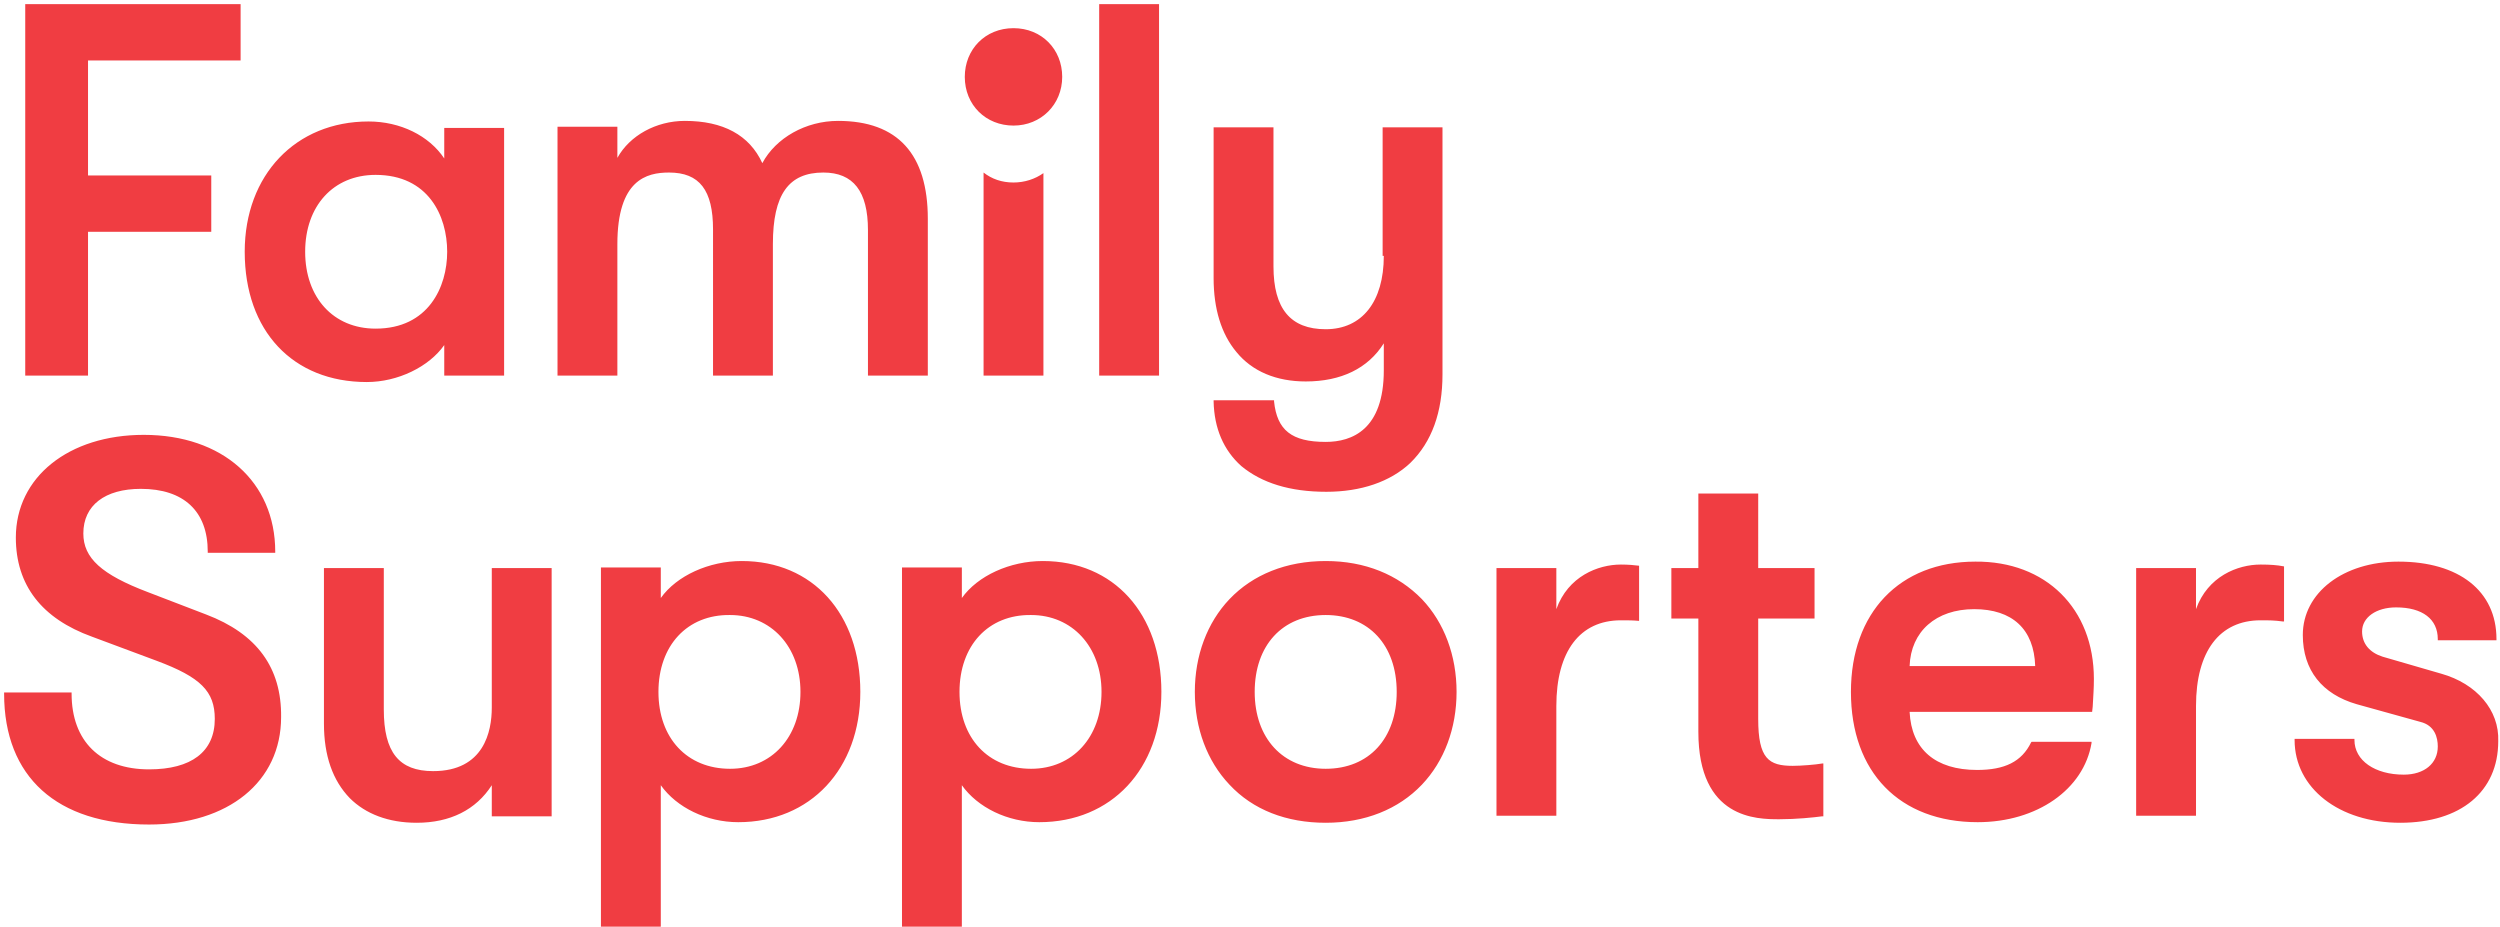 <svg width="426" height="158" xmlns="http://www.w3.org/2000/svg"><path d="M15.1 64H4.3V.7H41v9.6H15v19.6h21v9.6H15V64h.1zm26.6-21.1c0-13.1 8.7-22.2 21.1-22.2 5.4 0 10.3 2.4 12.9 6.3v-5.2h10.2V64H75.7v-5.2c-2.6 3.7-7.9 6.3-13.2 6.3-12.6 0-20.8-8.7-20.8-22.2zM64 56c9 0 12.2-7.1 12.2-13.1 0-6.1-3.2-13.1-12.2-13.1-7.2 0-12 5.3-12 13.1S56.8 56 64 56zm83.9 8h10.2V37.3c0-11-5.1-16.7-15.3-16.7-5.5 0-10.6 2.9-12.9 7.2-2.2-4.8-6.7-7.2-13.2-7.2-4.9 0-9.4 2.5-11.5 6.3v-5.3H95V64h10.2V41.6c0-11 5-12.2 8.8-12.2 5.2 0 7.5 3 7.5 9.7V64h10.2V41.6c0-8.5 2.7-12.2 8.6-12.2 5.1 0 7.6 3.2 7.6 9.8V64zM197.5.7h-10.2V64h10.2V.7zm38.3 42.9c0 7.8-3.7 12.5-9.9 12.5-6 0-8.9-3.5-8.9-10.7V21.7h-10.2v25.7c0 5.2 1.3 9.5 3.9 12.6 2.7 3.3 6.8 5 11.8 5 6 0 10.6-2.2 13.3-6.5v4.6c0 10.1-5.4 12.2-9.9 12.2-5.8 0-8.3-2-8.8-6.9v-.2h-10.3v.2c.1 4.6 1.7 8.3 4.7 11 3.5 2.9 8.3 4.4 14.5 4.4 5.9 0 10.9-1.7 14.3-4.9 3.7-3.6 5.5-8.7 5.5-15.1V21.7h-10.2v21.9h.2zM35.1 104.7l-9.9-3.8c-7.9-3-11-5.8-11-10 0-4.8 3.7-7.6 9.8-7.6 7.3 0 11.4 3.8 11.4 10.7v.2h11.5V94c0-11.9-9-19.9-22.4-19.9-12.8 0-21.8 7.2-21.8 17.5 0 8.1 4.4 13.8 13 16.9l11 4.1c7.5 2.8 9.9 5.2 9.9 9.9 0 5.6-4 8.6-11.2 8.6-8.3 0-13.2-4.8-13.2-12.9v-.2H.7v.2c0 14.2 9 22.3 24.7 22.3 13.5 0 22.5-7.3 22.5-18.3.1-8.4-4.1-14.2-12.8-17.5zm48.7 15.9c0 4-1.3 10.8-10 10.8-5.8 0-8.4-3.2-8.4-10.5V96.8H55.2v26.5c0 5.5 1.5 9.7 4.4 12.7 2.7 2.7 6.6 4.2 11.4 4.2 5.7 0 10.1-2.2 12.8-6.4v5.3H94V96.8H83.8v23.8zm62.8-2.7c0 13.1-8.5 22.2-20.8 22.2-5.4 0-10.5-2.5-13.2-6.3v24.1h-10.2V96.7h10.2v5.2c2.7-3.8 8.2-6.3 13.8-6.3 12.1 0 20.2 9 20.2 22.3zm-34.4 0c0 7.9 4.9 13.1 12.2 13.1 7.1 0 12-5.4 12-13.1 0-7.7-5-13.1-12-13.1-7.3-.1-12.2 5.2-12.2 13.1zm85.7 0c0 13.1-8.5 22.2-20.8 22.2-5.4 0-10.5-2.5-13.2-6.3v24.1h-10.2V96.7h10.2v5.2c2.7-3.8 8.2-6.3 13.8-6.3 12.1 0 20.2 9 20.2 22.3zm-34.4 0c0 7.9 4.9 13.1 12.2 13.1 7.1 0 12-5.4 12-13.1 0-7.7-5-13.1-12-13.1-7.3-.1-12.2 5.2-12.2 13.1zm78.8-15.8c3.8 4 5.9 9.6 5.9 15.8 0 6.2-2.1 11.8-5.9 15.8-4 4.2-9.7 6.5-16.4 6.5-6.7 0-12.4-2.2-16.4-6.5-3.8-4-5.9-9.6-5.9-15.8 0-6.2 2.1-11.8 5.9-15.8 4-4.2 9.7-6.5 16.4-6.5 6.7 0 12.3 2.3 16.4 6.5zm-4.3 15.8c0-8-4.8-13.1-12.1-13.1-7.4 0-12.1 5.2-12.1 13.1 0 7.9 4.8 13.1 12.1 13.1 7.4 0 12.1-5.2 12.1-13.1zm67.5 12.6c-4.1 0-5.9-1.2-5.9-8v-17.1h9.6v-8.6h-9.6V84.1h-10.2v12.7h-4.6v8.6h4.6v19.3c0 14.9 10 14.9 13.8 14.9 2.9 0 5.8-.3 7.3-.5h.2v-9h-.2c-1.1.2-3.6.4-5 .4zm51.3-14.8c0 1.7-.1 2.7-.2 4.7l-.1.9h-31.1c.3 6.4 4.4 9.9 11.5 9.9 4.7 0 7.6-1.4 9.2-4.7l.1-.1h10.2v.2c-1.3 7.9-9.3 13.5-19.4 13.5-13.3 0-21.6-8.5-21.6-22.2 0-13.5 8.3-22.2 21.2-22.2 12-.1 20.2 8 20.2 20zm-31.4-2.2h21.4c-.2-6.3-3.9-9.7-10.4-9.7s-10.8 3.8-11 9.7zm59.8-17.3c-3.9 0-9 2-11 7.6v-7H364V139h10.2v-18.7c0-9.3 4-14.6 11-14.6 1.5 0 2.3 0 3.8.2h.2v-9.4h-.1c-1-.2-2.2-.3-3.9-.3zm30.8 18.6l-10-2.9c-2.2-.7-3.5-2.2-3.5-4.3 0-2.4 2.4-4.1 5.8-4.1 4.5 0 7.1 2 7.1 5.4v.2h10v-.2c0-8.2-6.4-13.2-16.7-13.2-9.4 0-16.3 5.3-16.3 12.5 0 6 3.3 10.1 9.2 11.8l10.8 3c2.5.6 3 2.7 3 4.2 0 2.9-2.3 4.8-5.8 4.8-4.9 0-8.4-2.4-8.4-5.9v-.2H391v.2c0 8.2 7.6 14.1 18 14.1 10.3 0 16.7-5.3 16.7-13.9.2-5.3-3.7-9.8-9.7-11.5zM279.3 96.4c-.8-.1-1.8-.2-3.1-.2-3.9 0-9 2-11 7.6v-7H255V139h10.2v-18.7c0-9.3 4-14.6 11-14.6 1.3 0 2 0 3.1.1v-9.4zM172.7 4.8c-4.8 0-8.3 3.6-8.3 8.3 0 4.8 3.6 8.3 8.3 8.3 4.7 0 8.3-3.6 8.3-8.3 0-4.7-3.5-8.3-8.3-8.3zm0 26.3c-2 0-3.7-.6-5.1-1.7V64h10.2V29.5c-1.4 1-3.2 1.6-5.1 1.6z" fill="#F03D42" fill-rule="nonzero"/></svg>
